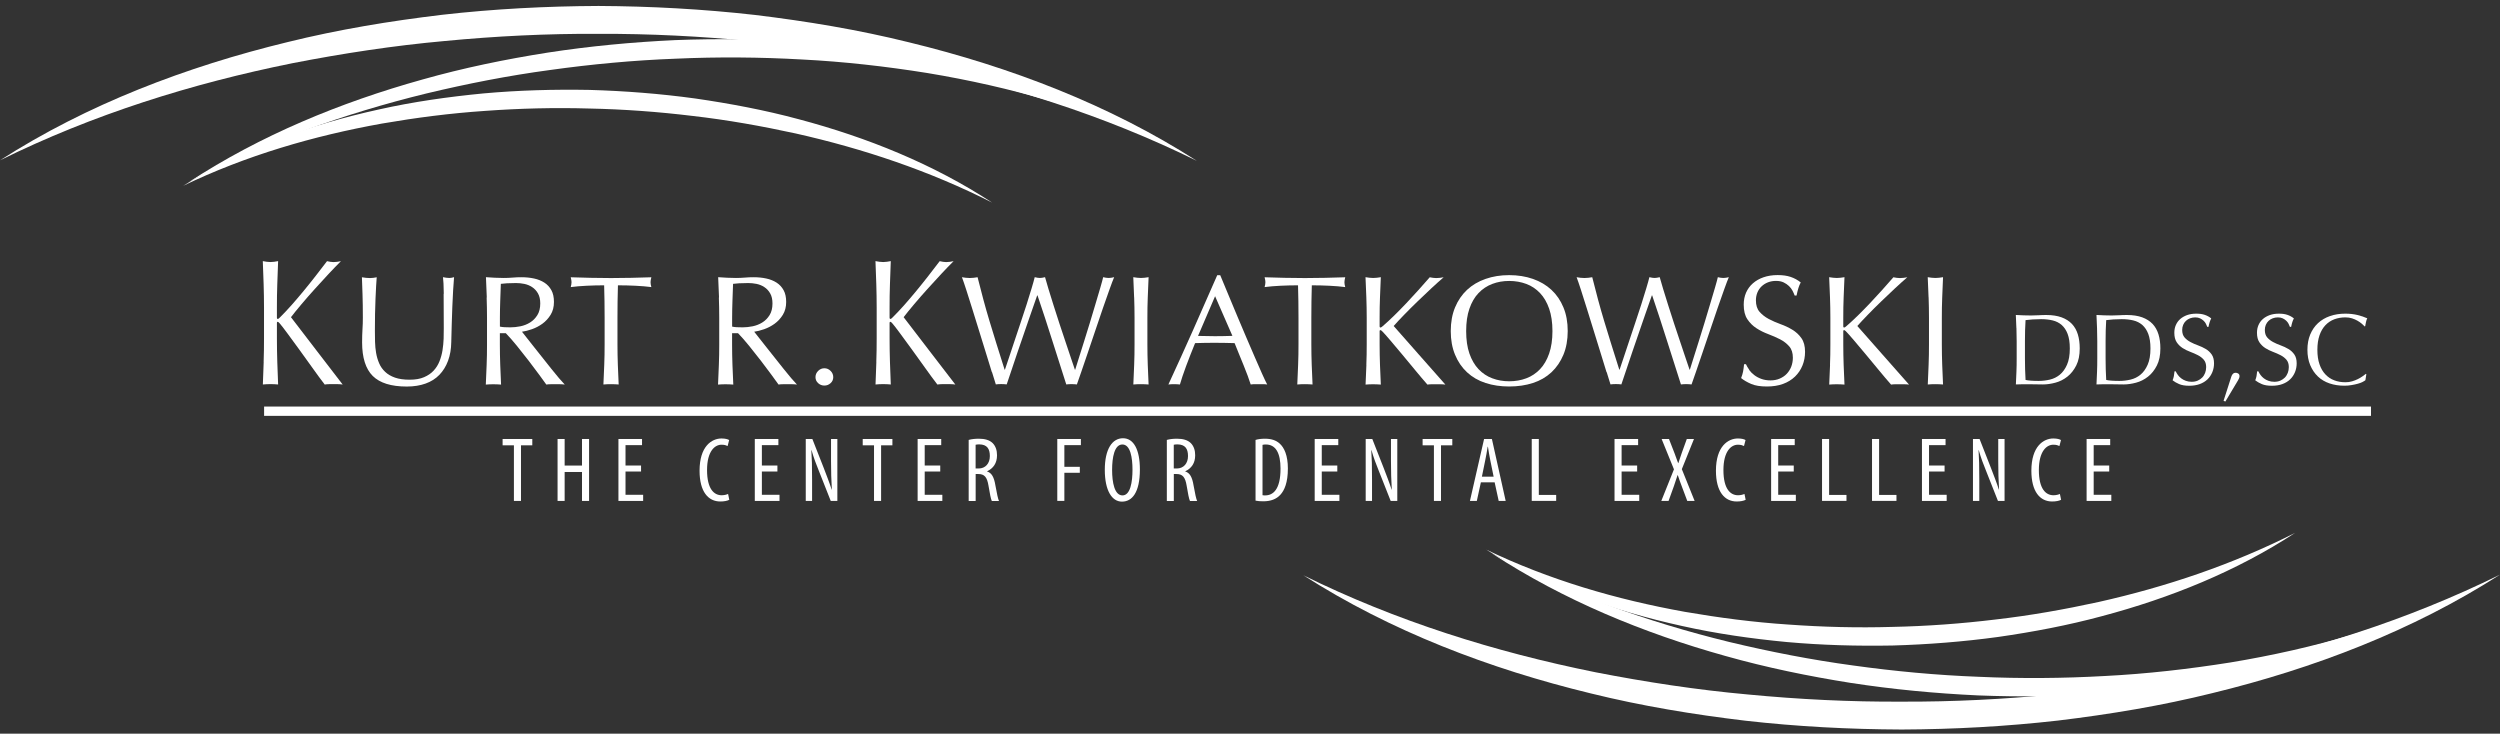 <?xml version="1.0" encoding="UTF-8"?>
<svg xmlns="http://www.w3.org/2000/svg" id="Layer_1" data-name="Layer 1" version="1.1" viewBox="0 0 537.2 157.65">
  <rect x="0" y="0" width="537.2" height="157.65" fill="#333333" stroke="none"/>
  <defs>
    <style>
      .cls-1 {
        fill: #fff;
        stroke-width: 0px;
      }
    </style>
  </defs>
  <g>
    <path class="cls-1" d="M56.65,77.77c.06-1.65.08-3.32.08-5.02v-6.64c0-1.7-.03-3.36-.08-5-.06-1.63-.12-3.3-.18-5,.29.05.57.1.84.14.27.04.54.06.81.06s.54-.02.8-.06c.27-.04.55-.08.84-.14-.07,1.7-.13,3.36-.18,5-.06,1.63-.08,3.3-.08,5v2.12c0,.21.07.31.2.31.09,0,.25-.12.47-.35.78-.77,1.6-1.65,2.47-2.62.86-.98,1.73-1.99,2.6-3.05.87-1.05,1.73-2.13,2.58-3.22.85-1.09,1.67-2.15,2.45-3.18.25.05.48.1.71.14.22.04.45.06.67.06.27,0,.54-.02.81-.06.27-.04.54-.08.8-.14-.78.77-1.67,1.69-2.65,2.74-.99,1.06-1.97,2.14-2.97,3.24-1,1.11-1.95,2.19-2.85,3.26-.91,1.07-1.66,2-2.27,2.8,1.81,2.34,3.64,4.73,5.49,7.16,1.85,2.43,3.72,4.87,5.62,7.31-.33-.05-.67-.08-1.01-.08h-1.93c-.3,0-.61.03-.92.08-.81-1.05-1.7-2.26-2.67-3.63-.97-1.36-1.92-2.68-2.85-3.96-.93-1.27-1.77-2.42-2.52-3.44-.75-1.02-1.3-1.73-1.66-2.14-.18-.21-.31-.31-.4-.31-.11,0-.17.08-.17.23v3.36c0,1.7.03,3.37.08,5.02.06,1.65.12,3.27.18,4.86-.51-.05-1.06-.08-1.64-.08s-1.13.03-1.64.08c.07-1.6.13-3.22.18-4.86Z"></path>
    <path class="cls-1" d="M95.36,63.12c-.02-1.72-.08-2.91-.17-3.56.25.05.48.08.7.12.22.03.45.05.67.05.29,0,.63-.06,1.01-.17-.07.78-.13,1.72-.2,2.8-.07,1.09-.12,2.25-.17,3.49-.05,1.24-.09,2.52-.13,3.83-.04,1.31-.08,2.58-.1,3.81-.02,1.5-.25,2.84-.69,4.03-.44,1.19-1.06,2.19-1.86,3.02-.8.83-1.79,1.46-2.97,1.88-1.17.42-2.52.64-4.04.64-3.36,0-5.79-.76-7.32-2.28-1.52-1.52-2.28-3.93-2.28-7.21,0-1.05.03-1.98.08-2.8.06-.82.08-1.65.08-2.5,0-1.88-.02-3.55-.07-5-.05-1.45-.09-2.68-.13-3.69.27.05.56.08.87.12.31.03.6.05.87.05.25,0,.49-.02.72-.05.23-.03.47-.07.72-.12-.04.49-.09,1.14-.13,1.93-.04.79-.09,1.69-.13,2.7-.04,1.01-.08,2.09-.1,3.26-.02,1.16-.03,2.37-.03,3.62,0,.76.01,1.55.03,2.37.02.82.1,1.61.23,2.38.13.77.35,1.51.65,2.21.3.71.73,1.32,1.29,1.85.56.53,1.26.94,2.11,1.24.85.3,1.9.45,3.15.45s2.27-.18,3.1-.54c.84-.36,1.53-.83,2.06-1.41.54-.58.96-1.25,1.26-2.01.3-.76.52-1.55.65-2.38.13-.83.21-1.66.24-2.48.02-.83.03-1.59.03-2.28,0-3.18-.01-5.63-.03-7.35Z"></path>
    <path class="cls-1" d="M104.6,63.91c-.06-1.42-.12-2.87-.18-4.35.65.05,1.29.08,1.91.12.63.03,1.26.05,1.91.05s1.29-.03,1.91-.08c.63-.06,1.26-.08,1.91-.08.94,0,1.83.09,2.68.27.85.18,1.59.48,2.23.89.64.41,1.14.96,1.51,1.63.37.67.55,1.51.55,2.52,0,1.07-.24,2-.72,2.77-.48.77-1.07,1.41-1.76,1.91-.69.5-1.44.89-2.23,1.17-.79.28-1.52.46-2.16.55.27.34.64.81,1.11,1.41.47.6,1,1.27,1.58,2,.58.73,1.19,1.49,1.81,2.28.63.79,1.23,1.56,1.81,2.28.58.73,1.13,1.39,1.64,2,.51.6.93,1.06,1.24,1.38-.33-.04-.67-.07-1.01-.07h-1.98c-.34,0-.66.02-.97.07-.33-.47-.84-1.17-1.53-2.11-.68-.94-1.44-1.95-2.27-3.02-.83-1.07-1.67-2.14-2.53-3.2-.86-1.06-1.65-1.96-2.37-2.7h-1.28v2.45c0,1.48.03,2.93.08,4.36.06,1.43.12,2.84.18,4.23-.51-.04-1.06-.07-1.64-.07s-1.13.02-1.64.07c.07-1.39.13-2.8.18-4.23.06-1.43.08-2.89.08-4.36v-5.77c0-1.48-.03-2.92-.08-4.35ZM108.46,70.31c.37.02.78.03,1.23.03.69,0,1.41-.08,2.16-.23.75-.16,1.44-.43,2.06-.82.63-.39,1.15-.92,1.56-1.58.41-.66.62-1.49.62-2.5,0-.87-.16-1.59-.49-2.16-.32-.57-.74-1.02-1.26-1.36-.51-.34-1.07-.56-1.68-.69-.6-.12-1.2-.18-1.78-.18-.78,0-1.43.02-1.95.05-.52.03-.95.07-1.31.12-.05,1.23-.09,2.45-.13,3.66s-.07,2.42-.07,3.62v1.91c.31.07.65.11,1.02.13Z"></path>
    <path class="cls-1" d="M129.82,61.31c-.58,0-1.19,0-1.83.02-.64.01-1.28.03-1.91.07-.64.03-1.25.07-1.85.12-.59.05-1.12.1-1.59.17.11-.4.17-.76.17-1.07,0-.25-.06-.59-.17-1.04,1.48.05,2.92.08,4.33.12,1.41.03,2.85.05,4.33.05s2.92-.02,4.33-.05c1.41-.03,2.85-.07,4.33-.12-.11.45-.17.81-.17,1.07,0,.29.06.64.17,1.04-.47-.07-1-.12-1.59-.17-.59-.04-1.21-.08-1.85-.12-.64-.03-1.28-.06-1.91-.07-.64-.01-1.25-.02-1.83-.02-.07,2.3-.1,4.62-.1,6.95v5.77c0,1.48.03,2.93.08,4.36.06,1.43.12,2.84.18,4.23-.51-.04-1.06-.07-1.64-.07s-1.13.02-1.64.07c.07-1.39.13-2.8.18-4.23.06-1.43.08-2.89.08-4.36v-5.77c0-2.33-.03-4.64-.1-6.95Z"></path>
    <path class="cls-1" d="M154.5,63.91c-.06-1.42-.12-2.87-.18-4.35.65.05,1.29.08,1.91.12.63.03,1.26.05,1.91.05s1.29-.03,1.91-.08c.63-.06,1.26-.08,1.91-.08.94,0,1.83.09,2.68.27.85.18,1.59.48,2.23.89.64.41,1.14.96,1.51,1.63.37.67.55,1.51.55,2.52,0,1.07-.24,2-.72,2.77-.48.77-1.07,1.41-1.76,1.91-.69.5-1.44.89-2.23,1.17-.79.28-1.52.46-2.16.55.27.34.64.81,1.11,1.41.47.6,1,1.27,1.58,2,.58.73,1.19,1.49,1.81,2.28.63.79,1.23,1.56,1.81,2.28.58.73,1.13,1.39,1.64,2,.51.6.93,1.06,1.24,1.38-.33-.04-.67-.07-1.01-.07h-1.98c-.34,0-.66.02-.97.07-.33-.47-.84-1.17-1.53-2.11-.68-.94-1.44-1.95-2.27-3.02-.83-1.07-1.67-2.14-2.53-3.2-.86-1.06-1.65-1.96-2.37-2.7h-1.28v2.45c0,1.48.03,2.93.08,4.36.06,1.43.12,2.84.18,4.23-.51-.04-1.06-.07-1.64-.07s-1.13.02-1.64.07c.07-1.39.13-2.8.18-4.23.06-1.43.08-2.89.08-4.36v-5.77c0-1.48-.03-2.92-.08-4.35ZM158.36,70.31c.37.02.78.03,1.23.03.69,0,1.41-.08,2.16-.23.75-.16,1.44-.43,2.06-.82.63-.39,1.15-.92,1.56-1.58.41-.66.62-1.49.62-2.5,0-.87-.16-1.59-.49-2.16-.32-.57-.74-1.02-1.26-1.36-.51-.34-1.07-.56-1.68-.69-.6-.12-1.2-.18-1.78-.18-.78,0-1.43.02-1.95.05-.52.03-.95.07-1.31.12-.05,1.23-.09,2.45-.13,3.66s-.07,2.42-.07,3.62v1.91c.31.07.65.11,1.02.13Z"></path>
    <path class="cls-1" d="M175.8,79.7c.38-.38.83-.57,1.34-.57s.96.19,1.34.57c.38.38.57.83.57,1.34s-.19.95-.57,1.29c-.38.35-.83.52-1.34.52s-.96-.17-1.34-.52c-.38-.35-.57-.78-.57-1.29s.19-.96.57-1.34Z"></path>
    <path class="cls-1" d="M188.3,77.77c.06-1.65.08-3.32.08-5.02v-6.64c0-1.7-.03-3.36-.08-5-.06-1.63-.12-3.3-.18-5,.29.05.57.1.84.14.27.04.54.06.81.06s.54-.02.8-.06c.27-.04.55-.08.84-.14-.07,1.7-.13,3.36-.18,5-.06,1.63-.08,3.3-.08,5v2.12c0,.21.07.31.2.31.09,0,.25-.12.47-.35.78-.77,1.6-1.65,2.47-2.62.86-.98,1.73-1.99,2.6-3.05.87-1.05,1.73-2.13,2.58-3.22.85-1.09,1.67-2.15,2.45-3.18.25.05.48.1.71.14.22.04.45.06.67.06.27,0,.54-.02.81-.06.27-.04.54-.08.8-.14-.78.77-1.67,1.69-2.65,2.74-.99,1.06-1.97,2.14-2.97,3.24-1,1.11-1.95,2.19-2.85,3.26-.91,1.07-1.66,2-2.27,2.8,1.81,2.34,3.64,4.73,5.49,7.16,1.85,2.43,3.72,4.87,5.62,7.31-.33-.05-.67-.08-1.01-.08h-1.93c-.3,0-.61.03-.92.08-.81-1.05-1.7-2.26-2.67-3.63-.97-1.36-1.92-2.68-2.85-3.96-.93-1.27-1.77-2.42-2.52-3.44-.75-1.02-1.3-1.73-1.66-2.14-.18-.21-.31-.31-.4-.31-.11,0-.17.08-.17.23v3.36c0,1.7.03,3.37.08,5.02.06,1.65.12,3.27.18,4.86-.51-.05-1.06-.08-1.64-.08s-1.13.03-1.64.08c.07-1.6.13-3.22.18-4.86Z"></path>
    <path class="cls-1" d="M213.13,79.97c-.37-1.21-.79-2.57-1.26-4.09-.47-1.52-.96-3.11-1.48-4.78-.52-1.67-1.01-3.26-1.48-4.77-.47-1.51-.9-2.87-1.29-4.08-.39-1.21-.7-2.1-.92-2.68.29.05.57.08.84.12.27.03.55.05.84.05s.57-.02.84-.05c.27-.03.55-.07.84-.12.42,1.7.84,3.29,1.24,4.78.4,1.49.83,3,1.29,4.53.46,1.53.95,3.14,1.48,4.83.53,1.69,1.12,3.6,1.8,5.72h.07c.2-.6.48-1.44.84-2.5.36-1.06.75-2.24,1.17-3.52.42-1.29.87-2.62,1.34-4.01.47-1.39.91-2.71,1.31-3.98.4-1.26.76-2.42,1.07-3.46.31-1.04.54-1.84.67-2.4.45.11.82.17,1.11.17s.66-.06,1.11-.17c.16.6.4,1.43.72,2.48.32,1.05.69,2.22,1.09,3.51.4,1.29.83,2.62,1.29,4.01.46,1.39.9,2.72,1.33,3.99.42,1.28.81,2.43,1.16,3.46.35,1.03.62,1.84.82,2.42h.07c.16-.49.4-1.26.72-2.3.32-1.04.69-2.21,1.11-3.52.41-1.31.84-2.68,1.28-4.13.44-1.44.85-2.82,1.24-4.13.39-1.31.74-2.48,1.04-3.51.3-1.03.51-1.79.62-2.28.2.05.4.08.59.12.19.03.39.05.59.05s.4-.02.59-.05c.19-.03.39-.07.59-.12-.22.52-.55,1.36-.97,2.55-.42,1.19-.9,2.54-1.43,4.06-.53,1.52-1.07,3.13-1.64,4.83-.57,1.7-1.12,3.32-1.64,4.85-.53,1.53-1,2.91-1.41,4.13-.41,1.22-.72,2.1-.92,2.63-.36-.04-.74-.07-1.14-.07s-.78.02-1.14.07c-1.01-3.11-2-6.24-2.99-9.38-.99-3.14-2.05-6.39-3.19-9.75h-.07c-.18.52-.42,1.2-.72,2.06-.3.86-.64,1.83-1.01,2.9-.37,1.07-.77,2.23-1.19,3.46-.43,1.23-.85,2.47-1.28,3.72-.42,1.25-.84,2.48-1.24,3.69-.4,1.21-.77,2.31-1.11,3.29-.36-.04-.75-.07-1.17-.07s-.82.02-1.17.07c-.18-.56-.45-1.44-.82-2.65Z"></path>
    <path class="cls-1" d="M243.7,63.91c-.06-1.42-.12-2.87-.18-4.35.29.05.57.08.84.12.27.03.54.05.81.05s.54-.02.8-.05c.27-.03.55-.07.84-.12-.07,1.48-.13,2.93-.18,4.35-.06,1.42-.08,2.87-.08,4.35v5.77c0,1.48.03,2.93.08,4.36.06,1.43.12,2.84.18,4.23-.51-.04-1.06-.07-1.64-.07s-1.13.02-1.64.07c.07-1.39.13-2.8.18-4.23.06-1.43.08-2.89.08-4.36v-5.77c0-1.48-.03-2.92-.08-4.35Z"></path>
    <path class="cls-1" d="M272.31,82.62c-.31-.04-.61-.07-.89-.07h-1.78c-.28,0-.58.02-.89.07-.16-.51-.37-1.13-.64-1.86-.27-.73-.57-1.49-.89-2.28-.32-.79-.65-1.6-.99-2.42-.33-.82-.65-1.59-.94-2.33-.72-.02-1.44-.04-2.18-.05-.74-.01-1.48-.02-2.21-.02-.69,0-1.38,0-2.05.02-.67.01-1.35.03-2.05.05-.72,1.75-1.36,3.41-1.95,4.98-.58,1.58-1.02,2.88-1.31,3.91-.38-.04-.79-.07-1.24-.07s-.86.02-1.24.07c1.81-3.91,3.58-7.81,5.3-11.68,1.72-3.87,3.46-7.81,5.2-11.81h.64c.54,1.3,1.12,2.7,1.75,4.21.63,1.51,1.26,3.04,1.91,4.58.65,1.54,1.3,3.08,1.95,4.6.65,1.52,1.26,2.94,1.83,4.25.57,1.31,1.08,2.48,1.54,3.51.46,1.03.83,1.81,1.12,2.35ZM257.44,72.18c.58,0,1.19.01,1.81.03.63.02,1.23.03,1.81.03.63,0,1.25,0,1.88-.02.63-.01,1.25-.03,1.88-.05l-3.72-8.52-3.66,8.52Z"></path>
    <path class="cls-1" d="M278.92,61.31c-.58,0-1.19,0-1.83.02-.64.01-1.28.03-1.91.07-.64.03-1.25.07-1.85.12-.59.05-1.12.1-1.59.17.11-.4.17-.76.17-1.07,0-.25-.06-.59-.17-1.04,1.48.05,2.92.08,4.33.12,1.41.03,2.85.05,4.33.05s2.92-.02,4.33-.05c1.41-.03,2.85-.07,4.33-.12-.11.45-.17.81-.17,1.07,0,.29.06.64.17,1.04-.47-.07-1-.12-1.59-.17-.59-.04-1.21-.08-1.85-.12-.64-.03-1.28-.06-1.91-.07-.64-.01-1.25-.02-1.83-.02-.07,2.3-.1,4.62-.1,6.95v5.77c0,1.48.03,2.93.08,4.36.06,1.43.12,2.84.18,4.23-.51-.04-1.06-.07-1.64-.07s-1.13.02-1.64.07c.07-1.39.13-2.8.18-4.23.06-1.43.08-2.89.08-4.36v-5.77c0-2.33-.03-4.64-.1-6.95Z"></path>
    <path class="cls-1" d="M293.6,78.39c.06-1.43.08-2.89.08-4.36v-5.77c0-1.48-.03-2.92-.08-4.35-.06-1.42-.12-2.87-.18-4.35.29.05.57.08.84.12.27.03.54.05.81.05s.54-.02.8-.05c.27-.03.55-.07.84-.12-.07,1.48-.13,2.93-.18,4.35-.06,1.42-.08,2.87-.08,4.35v1.85c0,.18.07.27.2.27.09,0,.25-.1.47-.3.78-.67,1.6-1.43,2.47-2.28.86-.85,1.73-1.73,2.6-2.65.87-.92,1.73-1.85,2.58-2.8.85-.95,1.67-1.87,2.45-2.77.25.05.48.08.71.12.22.03.45.05.67.05.27,0,.54-.02.81-.05.27-.03.54-.07.8-.12-.78.67-1.67,1.47-2.65,2.38-.99.92-1.97,1.86-2.97,2.82-1,.96-1.95,1.91-2.85,2.84-.91.93-1.66,1.74-2.27,2.43,1.81,2.04,3.64,4.11,5.49,6.23,1.85,2.11,3.72,4.23,5.62,6.36-.33-.04-.67-.07-1.01-.07h-1.93c-.3,0-.61.02-.92.07-.81-.92-1.7-1.97-2.67-3.15-.97-1.19-1.92-2.33-2.85-3.44-.93-1.11-1.77-2.1-2.52-2.99-.75-.88-1.3-1.5-1.66-1.86-.18-.18-.31-.27-.4-.27-.11,0-.17.07-.17.2v2.92c0,1.48.03,2.93.08,4.36.06,1.43.12,2.84.18,4.23-.51-.04-1.06-.07-1.64-.07s-1.13.02-1.64.07c.07-1.39.13-2.8.18-4.23Z"></path>
    <path class="cls-1" d="M312.66,66.06c.62-1.49,1.48-2.75,2.58-3.78,1.11-1.03,2.43-1.81,3.98-2.35,1.54-.54,3.23-.81,5.07-.81s3.56.27,5.1.81c1.54.54,2.87,1.32,3.98,2.35,1.11,1.03,1.97,2.29,2.58,3.78.62,1.49.92,3.18.92,5.08s-.31,3.6-.92,5.08c-.62,1.49-1.48,2.75-2.58,3.78-1.11,1.03-2.43,1.8-3.98,2.3-1.54.5-3.24.75-5.1.75s-3.52-.25-5.07-.75c-1.54-.5-2.87-1.27-3.98-2.3-1.11-1.03-1.97-2.29-2.58-3.78-.62-1.49-.92-3.18-.92-5.08s.31-3.6.92-5.08ZM332.88,66.33c-.47-1.35-1.12-2.47-1.96-3.36-.84-.88-1.82-1.54-2.95-1.96-1.13-.42-2.35-.64-3.67-.64s-2.51.21-3.64.64c-1.13.43-2.11,1.08-2.95,1.96-.84.88-1.49,2-1.96,3.36-.47,1.35-.7,2.96-.7,4.82s.23,3.46.7,4.82c.47,1.35,1.12,2.47,1.96,3.36.84.88,1.82,1.54,2.95,1.96,1.13.43,2.34.64,3.64.64s2.54-.21,3.67-.64c1.13-.42,2.11-1.08,2.95-1.96.84-.88,1.49-2,1.96-3.36.47-1.35.71-2.96.71-4.82s-.24-3.46-.71-4.82Z"></path>
    <path class="cls-1" d="M345.21,79.97c-.37-1.21-.79-2.57-1.26-4.09-.47-1.52-.96-3.11-1.48-4.78-.52-1.67-1.01-3.26-1.48-4.77-.47-1.51-.9-2.87-1.29-4.08-.39-1.21-.7-2.1-.92-2.68.29.05.57.08.84.12.27.03.55.05.84.05s.57-.02.84-.05c.27-.03.55-.07.84-.12.42,1.7.84,3.29,1.24,4.78.4,1.49.83,3,1.29,4.53.46,1.53.95,3.14,1.48,4.83.53,1.69,1.12,3.6,1.8,5.72h.07c.2-.6.48-1.44.84-2.5.36-1.06.75-2.24,1.17-3.52.42-1.29.87-2.62,1.34-4.01.47-1.39.91-2.71,1.31-3.98.4-1.26.76-2.42,1.07-3.46.31-1.04.54-1.84.67-2.4.45.11.82.17,1.11.17s.66-.06,1.11-.17c.16.6.4,1.43.72,2.48.32,1.05.69,2.22,1.09,3.51.4,1.29.83,2.62,1.29,4.01.46,1.39.9,2.72,1.33,3.99.42,1.28.81,2.43,1.16,3.46.35,1.03.62,1.84.82,2.42h.07c.16-.49.4-1.26.72-2.3.32-1.04.69-2.21,1.11-3.52.41-1.31.84-2.68,1.28-4.13s.85-2.82,1.24-4.13c.39-1.31.74-2.48,1.04-3.51.3-1.03.51-1.79.62-2.28.2.05.4.08.59.12.19.03.39.05.59.05s.4-.02.59-.05c.19-.03.39-.07.59-.12-.22.52-.55,1.36-.97,2.55-.42,1.19-.9,2.54-1.43,4.06-.53,1.52-1.07,3.13-1.64,4.83-.57,1.7-1.12,3.32-1.64,4.85-.53,1.53-1,2.91-1.41,4.13-.41,1.22-.72,2.1-.92,2.63-.36-.04-.74-.07-1.14-.07s-.78.02-1.14.07c-1.01-3.11-2-6.24-2.99-9.38-.99-3.14-2.05-6.39-3.19-9.75h-.07c-.18.52-.42,1.2-.72,2.06-.3.86-.64,1.83-1.01,2.9-.37,1.07-.77,2.23-1.19,3.46-.43,1.23-.85,2.47-1.28,3.72-.42,1.25-.84,2.48-1.24,3.69-.4,1.21-.77,2.31-1.11,3.29-.36-.04-.75-.07-1.17-.07s-.82.02-1.17.07c-.18-.56-.45-1.44-.82-2.65Z"></path>
    <path class="cls-1" d="M375.85,79.48c.3.41.67.79,1.11,1.12.44.34.95.61,1.53.82.58.21,1.23.32,1.95.32s1.4-.13,2-.39c.59-.26,1.1-.6,1.51-1.04.41-.44.73-.95.96-1.54.22-.59.34-1.22.34-1.9,0-1.03-.26-1.85-.79-2.45s-1.18-1.11-1.96-1.51c-.78-.4-1.63-.77-2.53-1.11-.91-.34-1.75-.75-2.53-1.26-.78-.5-1.44-1.15-1.96-1.93-.53-.78-.79-1.83-.79-3.15,0-.94.17-1.8.5-2.57.34-.77.82-1.44,1.46-2,.64-.56,1.4-1,2.3-1.31.89-.31,1.9-.47,3.02-.47s2,.13,2.79.39c.78.26,1.51.65,2.18,1.19-.2.38-.37.78-.5,1.21-.13.43-.27.96-.4,1.61h-.4c-.11-.31-.26-.65-.45-1.02-.19-.37-.45-.71-.77-1.02-.33-.31-.71-.58-1.16-.79-.45-.21-.98-.32-1.61-.32s-1.2.1-1.73.3c-.53.2-.98.49-1.38.86-.39.37-.69.81-.91,1.33-.21.52-.32,1.07-.32,1.68,0,1.05.26,1.88.79,2.48.53.6,1.18,1.11,1.96,1.53.78.41,1.63.78,2.53,1.11.91.32,1.75.72,2.53,1.19.78.47,1.44,1.07,1.96,1.81.53.74.79,1.72.79,2.95,0,1.03-.18,2-.55,2.92-.37.92-.91,1.72-1.61,2.4-.71.68-1.57,1.21-2.58,1.58-1.02.37-2.18.55-3.47.55-1.39,0-2.51-.18-3.37-.55-.86-.37-1.58-.79-2.16-1.26.2-.51.34-.98.42-1.39.08-.41.15-.94.22-1.59h.4c.18.4.42.81.72,1.22Z"></path>
    <path class="cls-1" d="M393.23,78.39c.06-1.43.08-2.89.08-4.36v-5.77c0-1.48-.03-2.92-.08-4.35-.06-1.42-.12-2.87-.18-4.35.29.05.57.08.84.12.27.03.54.05.81.05s.54-.02.8-.05c.27-.03.55-.07.84-.12-.07,1.48-.13,2.93-.18,4.35-.06,1.42-.08,2.87-.08,4.35v1.85c0,.18.07.27.2.27.09,0,.25-.1.47-.3.78-.67,1.6-1.43,2.47-2.28.86-.85,1.73-1.73,2.6-2.65.87-.92,1.73-1.85,2.58-2.8.85-.95,1.67-1.87,2.45-2.77.25.05.48.08.71.12.22.03.45.05.67.05.27,0,.54-.02.81-.05.27-.03.54-.07.8-.12-.78.67-1.67,1.47-2.65,2.38-.99.92-1.97,1.86-2.97,2.82-1,.96-1.95,1.91-2.85,2.84-.91.93-1.66,1.74-2.27,2.43,1.81,2.04,3.64,4.11,5.49,6.23,1.85,2.11,3.72,4.23,5.62,6.36-.33-.04-.67-.07-1.01-.07h-1.93c-.3,0-.61.02-.92.07-.81-.92-1.7-1.97-2.67-3.15-.97-1.19-1.92-2.33-2.85-3.44-.93-1.11-1.77-2.1-2.52-2.99-.75-.88-1.3-1.5-1.66-1.86-.18-.18-.31-.27-.4-.27-.11,0-.17.07-.17.2v2.92c0,1.48.03,2.93.08,4.36.06,1.43.12,2.84.18,4.23-.51-.04-1.06-.07-1.64-.07s-1.13.02-1.64.07c.07-1.39.13-2.8.18-4.23Z"></path>
    <path class="cls-1" d="M414.41,63.91c-.06-1.42-.12-2.87-.18-4.35.29.05.57.08.84.12.27.03.54.05.81.05s.54-.02.8-.05c.27-.03.55-.07.84-.12-.07,1.48-.13,2.93-.18,4.35-.06,1.42-.08,2.87-.08,4.35v5.77c0,1.48.03,2.93.08,4.36.06,1.43.12,2.84.18,4.23-.51-.04-1.06-.07-1.64-.07s-1.13.02-1.64.07c.07-1.39.13-2.8.18-4.23.06-1.43.08-2.89.08-4.36v-5.77c0-1.48-.03-2.92-.08-4.35Z"></path>
    <path class="cls-1" d="M433.28,70.49c-.04-.92-.08-1.86-.12-2.81.55.03,1.1.05,1.64.08.54.02,1.09.03,1.64.03s1.1-.02,1.64-.05c.54-.04,1.09-.05,1.64-.05,1.27,0,2.36.17,3.27.5.9.33,1.65.81,2.23,1.42.58.62,1,1.37,1.27,2.26.27.89.4,1.89.4,3.01,0,1.45-.25,2.67-.75,3.66-.5.99-1.14,1.79-1.91,2.4-.77.61-1.63,1.04-2.56,1.29s-1.83.38-2.68.38c-.49,0-.98,0-1.45-.02-.48-.01-.96-.02-1.45-.02h-1.46c-.48,0-.96.01-1.46.04.04-.9.08-1.81.12-2.74.04-.93.05-1.87.05-2.82v-3.73c0-.96-.02-1.89-.05-2.81ZM435.24,81.64c.3.07.72.13,1.24.16.52.04,1.06.05,1.61.05.8,0,1.59-.09,2.39-.28s1.51-.54,2.14-1.06c.63-.52,1.14-1.23,1.54-2.14.4-.9.6-2.07.6-3.51,0-1.26-.16-2.29-.47-3.11-.31-.81-.74-1.45-1.28-1.92-.54-.47-1.19-.8-1.94-.98-.75-.18-1.58-.27-2.48-.27-.65,0-1.26.02-1.82.06-.56.04-1.07.09-1.52.15-.04.69-.08,1.42-.1,2.18-.02.76-.03,1.53-.03,2.31v3.73c0,1.56.04,3.1.13,4.6Z"></path>
    <path class="cls-1" d="M450.61,70.49c-.04-.92-.08-1.86-.12-2.81.55.03,1.1.05,1.64.08.54.02,1.09.03,1.64.03s1.1-.02,1.64-.05c.54-.04,1.09-.05,1.64-.05,1.27,0,2.36.17,3.27.5.9.33,1.65.81,2.23,1.42.58.62,1,1.37,1.27,2.26.27.89.4,1.89.4,3.01,0,1.45-.25,2.67-.75,3.66-.5.99-1.14,1.79-1.91,2.4s-1.63,1.04-2.56,1.29-1.83.38-2.68.38c-.49,0-.98,0-1.46-.02-.48-.01-.96-.02-1.45-.02h-1.46c-.48,0-.96.01-1.46.04.04-.9.08-1.81.12-2.74.04-.93.05-1.87.05-2.82v-3.73c0-.96-.02-1.89-.05-2.81ZM452.57,81.64c.3.07.72.13,1.24.16.52.04,1.06.05,1.61.05.8,0,1.59-.09,2.39-.28s1.51-.54,2.14-1.06c.63-.52,1.14-1.23,1.54-2.14.4-.9.6-2.07.6-3.51,0-1.26-.16-2.29-.47-3.11-.31-.81-.74-1.45-1.28-1.92s-1.19-.8-1.94-.98c-.75-.18-1.58-.27-2.48-.27-.65,0-1.26.02-1.82.06-.56.04-1.07.09-1.52.15-.04.69-.08,1.42-.1,2.18-.02.76-.03,1.53-.03,2.31v3.73c0,1.56.04,3.1.13,4.6Z"></path>
    <path class="cls-1" d="M467.98,80.57c.2.27.43.51.72.73.28.22.61.39.99.53.38.14.8.21,1.26.21s.91-.08,1.29-.25c.38-.17.71-.39.98-.67.27-.28.47-.62.62-1,.14-.38.22-.79.22-1.23,0-.67-.17-1.19-.51-1.59-.34-.39-.76-.72-1.27-.98-.51-.26-1.05-.5-1.64-.72-.59-.22-1.13-.49-1.64-.81-.51-.33-.93-.74-1.27-1.25-.34-.51-.51-1.19-.51-2.04,0-.61.11-1.16.33-1.66.22-.5.53-.93.94-1.29.41-.36.91-.64,1.49-.85.58-.2,1.23-.3,1.96-.3s1.29.08,1.8.25c.51.17.98.42,1.41.77-.13.25-.24.51-.33.78-.09.27-.17.62-.26,1.04h-.26c-.07-.2-.17-.42-.29-.66-.12-.24-.29-.46-.5-.66-.21-.2-.46-.37-.75-.51-.29-.14-.64-.21-1.04-.21s-.78.07-1.12.2c-.34.13-.64.31-.89.55-.25.24-.45.52-.59.86s-.21.69-.21,1.09c0,.68.17,1.22.51,1.61.34.39.76.72,1.27.99.51.27,1.05.51,1.64.72.59.21,1.13.47,1.64.77.51.3.93.69,1.27,1.17.34.48.51,1.12.51,1.91,0,.67-.12,1.3-.36,1.89-.24.59-.59,1.11-1.04,1.55-.46.44-1.01.78-1.67,1.02-.66.24-1.41.36-2.25.36-.9,0-1.62-.12-2.18-.36-.56-.24-1.02-.51-1.4-.81.13-.33.22-.63.27-.9.05-.27.1-.61.14-1.03h.26c.12.26.27.52.47.79Z"></path>
    <path class="cls-1" d="M479.78,80.37c.14-.18.36-.27.65-.27.17,0,.35.06.53.17.18.12.27.3.27.56,0,.17-.04.33-.11.48-.07.15-.14.29-.22.43l-2.71,4.54-.39-.15,1.67-5.21c.06-.19.16-.37.3-.55Z"></path>
    <path class="cls-1" d="M485.74,80.57c.2.27.43.51.72.73.28.22.61.39.99.53.38.14.8.21,1.26.21s.91-.08,1.29-.25c.38-.17.71-.39.98-.67.27-.28.47-.62.62-1,.14-.38.22-.79.22-1.23,0-.67-.17-1.19-.51-1.59-.34-.39-.76-.72-1.27-.98-.51-.26-1.05-.5-1.64-.72-.59-.22-1.13-.49-1.64-.81-.51-.33-.93-.74-1.27-1.25-.34-.51-.51-1.19-.51-2.04,0-.61.11-1.16.33-1.66.22-.5.53-.93.94-1.29.41-.36.91-.64,1.49-.85.58-.2,1.23-.3,1.96-.3s1.29.08,1.8.25c.51.17.98.42,1.41.77-.13.25-.24.51-.33.78-.09.27-.17.62-.26,1.04h-.26c-.07-.2-.17-.42-.29-.66-.12-.24-.29-.46-.5-.66-.21-.2-.46-.37-.75-.51-.29-.14-.64-.21-1.04-.21s-.78.07-1.12.2c-.34.13-.64.31-.89.55-.25.24-.45.52-.59.86s-.21.69-.21,1.09c0,.68.17,1.22.51,1.61.34.39.76.72,1.27.99.51.27,1.05.51,1.64.72.59.21,1.13.47,1.64.77.51.3.93.69,1.27,1.17.34.48.51,1.12.51,1.91,0,.67-.12,1.3-.36,1.89-.24.59-.59,1.11-1.04,1.55-.46.44-1.01.78-1.67,1.02-.66.24-1.41.36-2.25.36-.9,0-1.62-.12-2.18-.36-.56-.24-1.02-.51-1.4-.81.13-.33.22-.63.27-.9.05-.27.1-.61.14-1.03h.26c.12.26.27.52.47.79Z"></path>
    <path class="cls-1" d="M507.65,82.09c-.28.14-.62.26-1.02.37-.4.11-.84.21-1.34.29-.49.09-1.01.13-1.54.13-1.14,0-2.2-.16-3.17-.49-.97-.33-1.81-.82-2.51-1.49-.7-.67-1.25-1.48-1.65-2.44-.4-.96-.6-2.06-.6-3.29s.2-2.33.6-3.29c.4-.96.96-1.78,1.67-2.44.72-.67,1.57-1.17,2.57-1.52,1-.35,2.1-.52,3.3-.52.96,0,1.83.1,2.62.29.79.2,1.49.43,2.1.71-.12.2-.21.48-.28.83-.07.35-.13.64-.17.87l-.13.04c-.15-.17-.35-.37-.61-.59-.26-.22-.56-.43-.91-.63-.35-.2-.74-.37-1.17-.51-.43-.14-.91-.21-1.43-.21-.85,0-1.65.14-2.38.41-.73.28-1.37.7-1.91,1.27-.54.57-.97,1.3-1.27,2.17-.3.88-.46,1.91-.46,3.12s.15,2.24.46,3.12c.3.88.73,1.6,1.27,2.17.54.57,1.18,1,1.91,1.27.73.28,1.52.41,2.38.41.52,0,1-.06,1.44-.2.44-.13.85-.29,1.22-.47s.7-.38,1-.59c.3-.21.55-.39.75-.55l.09.09-.2,1.28c-.13.12-.34.24-.62.38Z"></path>
  </g>
  <path class="cls-1" d="M0,34.45C18.79,22.39,40.08,14.31,61.85,9.03c10.9-2.69,22-4.52,33.14-5.85,11.16-1.27,22.39-1.85,33.61-1.9,11.23.06,22.46.67,33.61,1.93,11.14,1.35,22.24,3.18,33.14,5.89,21.77,5.3,43.04,13.41,61.83,25.47-19.99-9.86-41.23-16.52-62.85-20.9-10.83-2.12-21.74-3.81-32.72-4.81-10.97-1.07-22-1.63-33.02-1.59-11.02-.06-22.05.49-33.02,1.54-10.98.99-21.9,2.66-32.73,4.77C41.23,17.94,19.99,24.58,0,34.45Z"></path>
  <path class="cls-1" d="M40.67,39.07c15.29-9.98,32.45-17.06,50.09-21.98,8.83-2.5,17.83-4.35,26.89-5.78,9.07-1.4,18.22-2.26,27.38-2.69,9.17-.35,18.36-.25,27.52.38,9.15.69,18.28,1.8,27.27,3.62,17.96,3.57,35.64,9.48,51.31,18.88-16.44-7.92-34.03-12.85-51.86-15.81-8.93-1.43-17.92-2.45-26.95-2.91-9.02-.51-18.08-.58-27.11-.17-9.03.34-18.05,1.18-27,2.43-8.96,1.2-17.85,2.95-26.65,5.06-17.57,4.3-34.76,10.43-50.87,18.97Z"></path>
  <path class="cls-1" d="M39.3,39.96c12.81-8.01,27.32-13.19,42.12-16.44,7.41-1.66,14.94-2.72,22.5-3.45,7.56-.68,15.16-.89,22.75-.75,7.59.22,15.17.81,22.69,1.84,7.51,1.09,14.98,2.49,22.31,4.47,14.64,3.89,28.9,9.63,41.53,17.91-13.44-6.82-27.71-11.6-42.27-14.87-7.29-1.59-14.64-2.9-22.05-3.75-7.4-.9-14.85-1.45-22.3-1.6-7.45-.22-14.92-.03-22.35.51-7.44.5-14.85,1.46-22.2,2.73-14.68,2.64-29.14,6.85-42.72,13.39Z"></path>
  <g>
    <path class="cls-1" d="M110.43,95.69h-2.43v-1.36h6.38v1.36h-2.43v11.95h-1.52v-11.95Z"></path>
    <path class="cls-1" d="M121.33,94.33v5.71h3.73v-5.71h1.52v13.31h-1.52v-6.22h-3.73v6.22h-1.52v-13.31h1.52Z"></path>
    <path class="cls-1" d="M137.75,101.32h-3.34v5h3.79v1.32h-5.31v-13.31h5.07v1.32h-3.55v4.38h3.34v1.28Z"></path>
    <path class="cls-1" d="M156.7,107.4c-.41.22-1.09.36-1.92.36-2.59,0-4.46-2.09-4.46-6.61,0-5.25,2.61-6.93,4.72-6.93.79,0,1.38.16,1.64.34l-.33,1.28c-.32-.14-.63-.28-1.32-.28-1.42,0-3.1,1.38-3.1,5.45s1.5,5.41,3.14,5.41c.57,0,1.07-.14,1.38-.28l.26,1.26Z"></path>
    <path class="cls-1" d="M167.05,101.32h-3.34v5h3.79v1.32h-5.31v-13.31h5.07v1.32h-3.55v4.38h3.34v1.28Z"></path>
    <path class="cls-1" d="M173.14,107.64v-13.31h1.42l2.45,6.24c.55,1.44,1.24,3.2,1.7,4.64h.04c-.12-2.09-.18-3.81-.18-6.12v-4.76h1.36v13.31h-1.42l-2.53-6.4c-.55-1.34-1.13-2.86-1.6-4.52h-.04c.12,1.78.16,3.47.16,6.32v4.6h-1.36Z"></path>
    <path class="cls-1" d="M187.81,95.69h-2.43v-1.36h6.38v1.36h-2.43v11.95h-1.52v-11.95Z"></path>
    <path class="cls-1" d="M202.04,101.32h-3.34v5h3.79v1.32h-5.31v-13.31h5.07v1.32h-3.55v4.38h3.34v1.28Z"></path>
    <path class="cls-1" d="M208.14,94.53c.63-.18,1.42-.26,2.17-.26,1.32,0,2.31.28,3,.95.65.67.93,1.56.93,2.61,0,1.7-.79,2.8-2.13,3.44v.04c.99.3,1.5,1.24,1.78,2.98.32,1.82.57,2.94.77,3.36h-1.54c-.2-.4-.45-1.66-.71-3.28-.3-1.84-.87-2.51-2.17-2.51h-.59v5.79h-1.5v-13.11ZM209.64,100.67h.65c1.44,0,2.41-1.07,2.41-2.67s-.63-2.49-2.25-2.51c-.32,0-.61.02-.81.08v5.09Z"></path>
    <path class="cls-1" d="M227.19,94.33h5.07v1.32h-3.55v4.66h3.32v1.28h-3.32v6.04h-1.52v-13.31Z"></path>
    <path class="cls-1" d="M244.94,100.88c0,5-1.7,6.91-3.85,6.91s-3.69-2.35-3.69-6.83,1.6-6.79,3.91-6.79,3.63,2.47,3.63,6.71ZM238.97,100.98c0,2.74.53,5.47,2.23,5.47s2.15-2.9,2.15-5.51-.45-5.43-2.17-5.43-2.21,2.77-2.21,5.47Z"></path>
    <path class="cls-1" d="M250.72,94.53c.63-.18,1.42-.26,2.17-.26,1.32,0,2.31.28,3,.95.65.67.93,1.56.93,2.61,0,1.7-.79,2.8-2.13,3.44v.04c.99.3,1.5,1.24,1.78,2.98.32,1.82.57,2.94.77,3.36h-1.54c-.2-.4-.45-1.66-.71-3.28-.3-1.84-.87-2.51-2.17-2.51h-.59v5.79h-1.5v-13.11ZM252.22,100.67h.65c1.44,0,2.41-1.07,2.41-2.67s-.63-2.49-2.25-2.51c-.32,0-.61.02-.81.08v5.09Z"></path>
    <path class="cls-1" d="M269.79,94.53c.57-.18,1.28-.26,2.03-.26,1.4,0,2.39.36,3.12,1.01,1.03.89,1.8,2.61,1.8,5.39,0,3.04-.75,4.7-1.6,5.63-.87.97-2.13,1.42-3.67,1.42-.61,0-1.24-.04-1.68-.14v-13.05ZM271.29,106.41c.22.04.43.04.57.04,1.68,0,3.3-1.22,3.3-5.75,0-3.36-1.03-5.19-3.16-5.19-.24,0-.51.02-.71.08v10.82Z"></path>
    <path class="cls-1" d="M287.36,101.32h-3.34v5h3.79v1.32h-5.31v-13.31h5.07v1.32h-3.55v4.38h3.34v1.28Z"></path>
    <path class="cls-1" d="M293.46,107.64v-13.31h1.42l2.45,6.24c.55,1.44,1.24,3.2,1.7,4.64h.04c-.12-2.09-.18-3.81-.18-6.12v-4.76h1.36v13.31h-1.42l-2.53-6.4c-.55-1.34-1.13-2.86-1.6-4.52h-.04c.12,1.78.16,3.47.16,6.32v4.6h-1.36Z"></path>
    <path class="cls-1" d="M308.12,95.69h-2.43v-1.36h6.38v1.36h-2.43v11.95h-1.52v-11.95Z"></path>
    <path class="cls-1" d="M318.21,103.65l-.87,3.99h-1.48l3.04-13.31h1.68l2.96,13.31h-1.5l-.87-3.99h-2.96ZM320.95,102.42l-.69-3.38c-.2-.95-.38-2.05-.53-3.04h-.06c-.16,1.01-.36,2.15-.55,3.04l-.69,3.38h2.53Z"></path>
    <path class="cls-1" d="M329.14,94.33h1.52v12.02h3.73v1.28h-5.25v-13.31Z"></path>
    <path class="cls-1" d="M351.79,101.32h-3.34v5h3.79v1.32h-5.31v-13.31h5.07v1.32h-3.55v4.38h3.34v1.28Z"></path>
    <path class="cls-1" d="M362.56,107.64l-1.2-3.2c-.28-.73-.53-1.42-.83-2.33h-.06c-.3.89-.55,1.66-.79,2.37l-1.14,3.16h-1.56l2.72-6.79-2.65-6.52h1.58l1.2,3.08c.24.61.47,1.24.77,2.11h.04c.32-.93.51-1.52.73-2.17l1.09-3.02h1.54l-2.61,6.48,2.75,6.83h-1.58Z"></path>
    <path class="cls-1" d="M375.1,107.4c-.41.22-1.09.36-1.92.36-2.59,0-4.46-2.09-4.46-6.61,0-5.25,2.61-6.93,4.72-6.93.79,0,1.38.16,1.64.34l-.33,1.28c-.32-.14-.63-.28-1.32-.28-1.42,0-3.1,1.38-3.1,5.45s1.5,5.41,3.14,5.41c.57,0,1.07-.14,1.38-.28l.26,1.26Z"></path>
    <path class="cls-1" d="M385.44,101.32h-3.34v5h3.79v1.32h-5.31v-13.31h5.07v1.32h-3.55v4.38h3.34v1.28Z"></path>
    <path class="cls-1" d="M391.52,94.33h1.52v12.02h3.73v1.28h-5.25v-13.31Z"></path>
    <path class="cls-1" d="M402.26,94.33h1.52v12.02h3.73v1.28h-5.25v-13.31Z"></path>
    <path class="cls-1" d="M417.85,101.32h-3.34v5h3.79v1.32h-5.31v-13.31h5.07v1.32h-3.55v4.38h3.34v1.28Z"></path>
    <path class="cls-1" d="M423.95,107.64v-13.31h1.42l2.45,6.24c.55,1.44,1.24,3.2,1.7,4.64h.04c-.12-2.09-.18-3.81-.18-6.12v-4.76h1.36v13.31h-1.42l-2.53-6.4c-.55-1.34-1.13-2.86-1.6-4.52h-.04c.12,1.78.16,3.47.16,6.32v4.6h-1.36Z"></path>
    <path class="cls-1" d="M442.88,107.4c-.42.22-1.09.36-1.92.36-2.59,0-4.46-2.09-4.46-6.61,0-5.25,2.61-6.93,4.72-6.93.79,0,1.38.16,1.64.34l-.33,1.28c-.32-.14-.63-.28-1.32-.28-1.42,0-3.1,1.38-3.1,5.45s1.5,5.41,3.14,5.41c.57,0,1.07-.14,1.38-.28l.26,1.26Z"></path>
    <path class="cls-1" d="M453.23,101.32h-3.34v5h3.79v1.32h-5.31v-13.31h5.07v1.32h-3.55v4.38h3.34v1.28Z"></path>
  </g>
  <rect class="cls-1" x="56.75" y="87.36" width="452.73" height="2"></rect>
  <path class="cls-1" d="M280.01,123.59c19.99,9.87,41.23,16.51,62.86,20.87,10.83,2.11,21.74,3.78,32.73,4.77,10.97,1.05,22,1.6,33.02,1.54,11.02.04,22.05-.51,33.02-1.59,10.98-1,21.89-2.69,32.72-4.81,21.62-4.38,42.85-11.04,62.85-20.9-18.79,12.06-40.06,20.17-61.83,25.47-10.9,2.71-21.99,4.54-33.14,5.89-11.16,1.27-22.38,1.88-33.61,1.93-11.23-.05-22.46-.63-33.61-1.9-11.15-1.33-22.24-3.16-33.14-5.85-21.77-5.28-43.05-13.37-61.85-25.42Z"></path>
  <path class="cls-1" d="M320.68,118.97c16.12,8.54,33.3,14.67,50.87,18.97,8.8,2.11,17.69,3.85,26.65,5.06,8.96,1.25,17.97,2.09,27,2.43,9.03.41,18.08.34,27.11-.17,9.03-.46,18.02-1.49,26.96-2.91,17.83-2.96,35.42-7.89,51.86-15.81-15.67,9.41-33.34,15.32-51.31,18.89-9,1.82-18.12,2.93-27.27,3.62-9.16.64-18.34.74-27.51.38-9.17-.43-18.31-1.29-27.38-2.69-9.06-1.44-18.06-3.29-26.89-5.78-17.64-4.92-34.79-12-50.09-21.98Z"></path>
  <path class="cls-1" d="M319.31,118.08c13.58,6.54,28.04,10.75,42.72,13.39,7.35,1.27,14.76,2.24,22.2,2.73,7.44.54,14.9.73,22.35.51,7.45-.15,14.9-.7,22.3-1.6,7.41-.85,14.76-2.16,22.05-3.75,14.56-3.27,28.83-8.06,42.27-14.87-12.63,8.28-26.89,14.02-41.53,17.91-7.33,1.98-14.8,3.39-22.31,4.47-7.52,1.03-15.1,1.62-22.69,1.84-7.59.14-15.19-.07-22.75-.75-7.56-.72-15.09-1.79-22.5-3.45-14.8-3.25-29.31-8.43-42.12-16.44Z"></path>
</svg>
